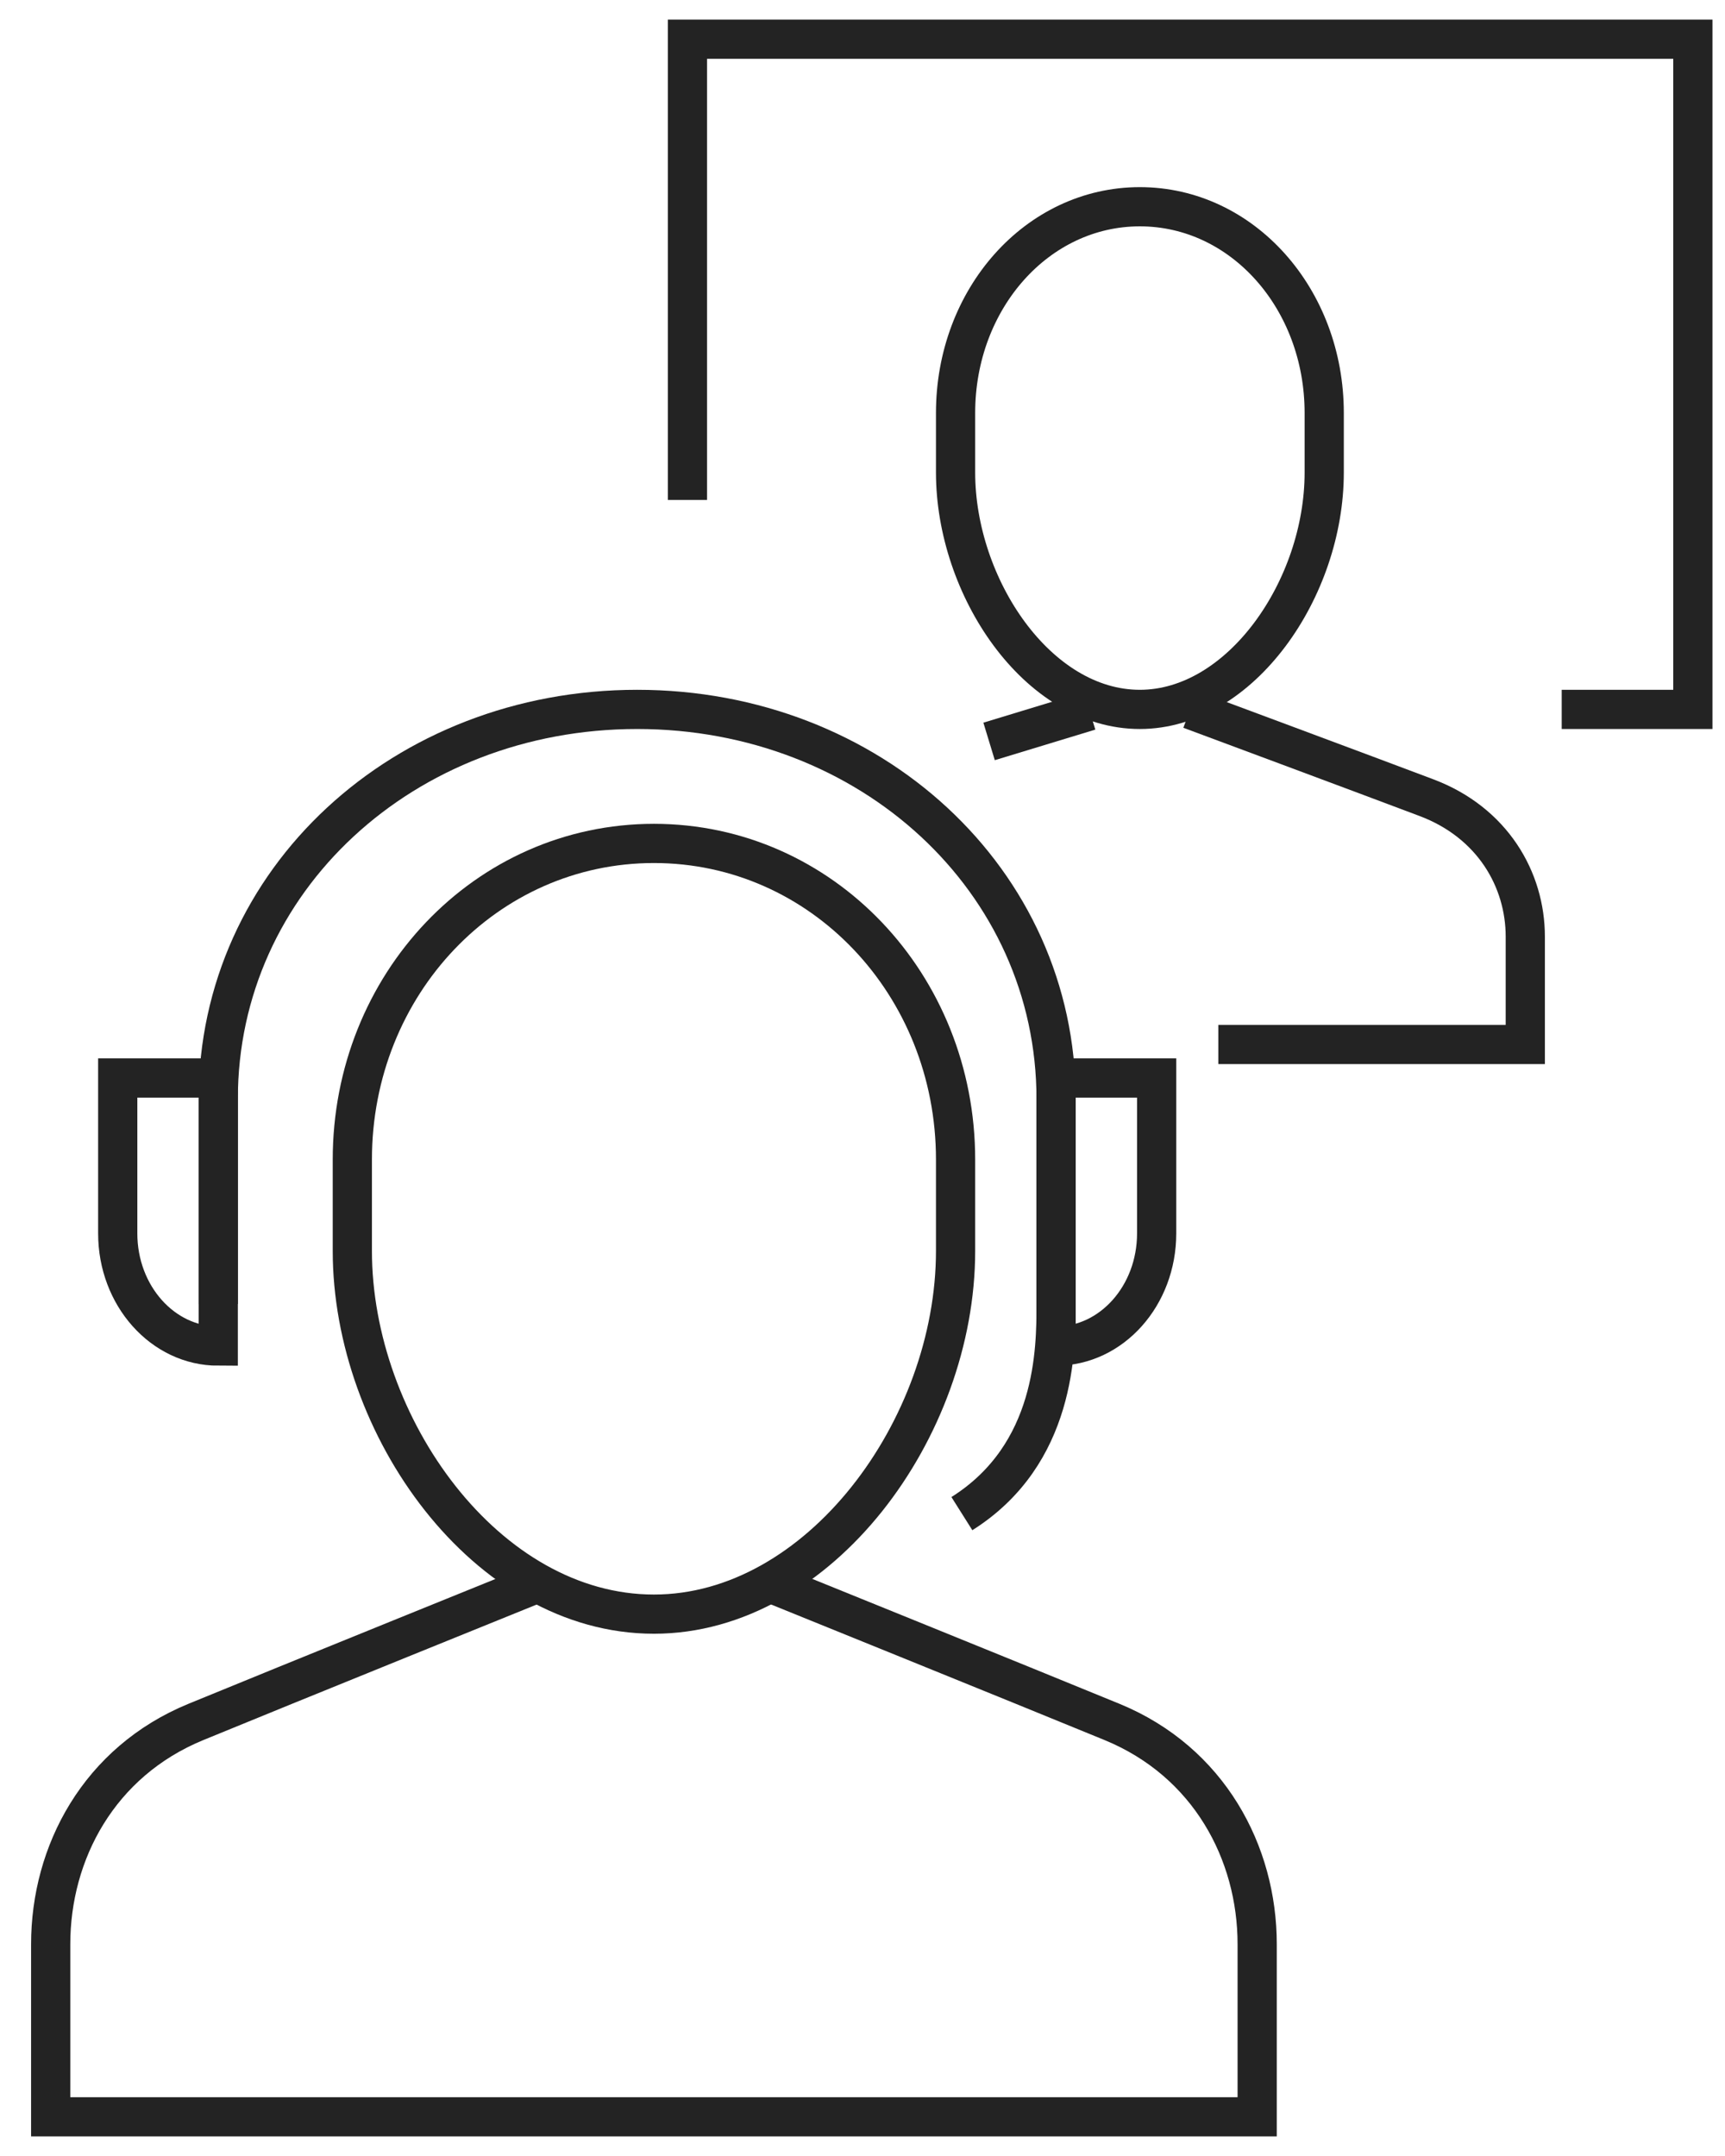 <?xml version="1.0" encoding="UTF-8"?>
<svg width="44px" height="55px" viewBox="0 0 44 55" version="1.1" xmlns="http://www.w3.org/2000/svg" xmlns:xlink="http://www.w3.org/1999/xlink">
    <!-- Generator: Sketch 63.1 (92452) - https://sketch.com -->
    <title>infrastructure-icon-techsupport</title>
    <desc>Created with Sketch.</desc>
    <g id="pages" stroke="none" stroke-width="1" fill="none" fill-rule="evenodd">
        <g id="Device-/-Overview" transform="translate(-699, -261)" stroke="#232323">
            <g id="infrastructure-icon-techsupport" transform="translate(699.629, 262)">
                <path d="M4.938,32.266 L4.938,27.036 C4.938,21.451 9.676,17.097 15.623,17.097 C21.569,17.097 26.309,21.451 26.309,27.036 L26.309,32.266 C26.309,33.415 26.309,36.098 23.906,37.613" id="Stroke-1"></path>
                <path d="M29.729,17.097 C29.729,17.097 34.312,18.802 35.76,19.35 C37.44,19.985 38.277,21.435 38.277,22.895 L38.277,25.645 L30.447,25.645" id="Stroke-3"></path>
                <path d="M24.6,17.914 C25.966,17.498 27.164,17.134 27.164,17.134 L24.6,17.914 Z" id="Stroke-5"></path>
                <path d="M23.745,11.055 L23.745,9.534 C23.745,6.622 25.829,4.274 28.445,4.274 C31.062,4.274 33.148,6.622 33.148,9.534 L33.148,11.055 C33.148,14.011 31.022,17.097 28.445,17.097 C25.829,17.097 23.745,13.967 23.745,11.055 Z" id="Stroke-7"></path>
                <path d="M2.374,26.5 L4.938,26.5 L4.938,33.339 C3.522,33.339 2.374,32.052 2.374,30.465 L2.374,26.5 Z" id="Stroke-15"></path>
                <path d="M26.309,26.5 L28.874,26.5 L28.874,30.465 C28.874,32.052 27.725,33.339 26.309,33.339 L26.309,26.5 Z" id="Stroke-17"></path>
                <path d="M18.87,39.323 C18.87,39.323 25.607,42.051 27.738,42.928 C30.208,43.944 31.438,46.262 31.438,48.597 L31.438,53 L0.664,53 L0.664,48.597 C0.664,46.262 1.894,43.944 4.365,42.928 C6.494,42.051 13.233,39.323 13.233,39.323" id="Stroke-19"></path>
                <path d="M16.051,40.177 C11.768,40.177 8.358,35.379 8.358,30.912 L8.358,28.581 C8.358,24.115 11.768,20.516 16.051,20.516 C20.332,20.516 23.745,24.115 23.745,28.581 L23.745,30.912 C23.745,35.445 20.266,40.177 16.051,40.177 Z" id="Stroke-21"></path>
                <polyline id="Stroke-25" points="39.206 17.097 42.551 17.097 42.551 0 16.906 0 16.906 11.754"></polyline>
            </g>
        </g>
    </g>
</svg>